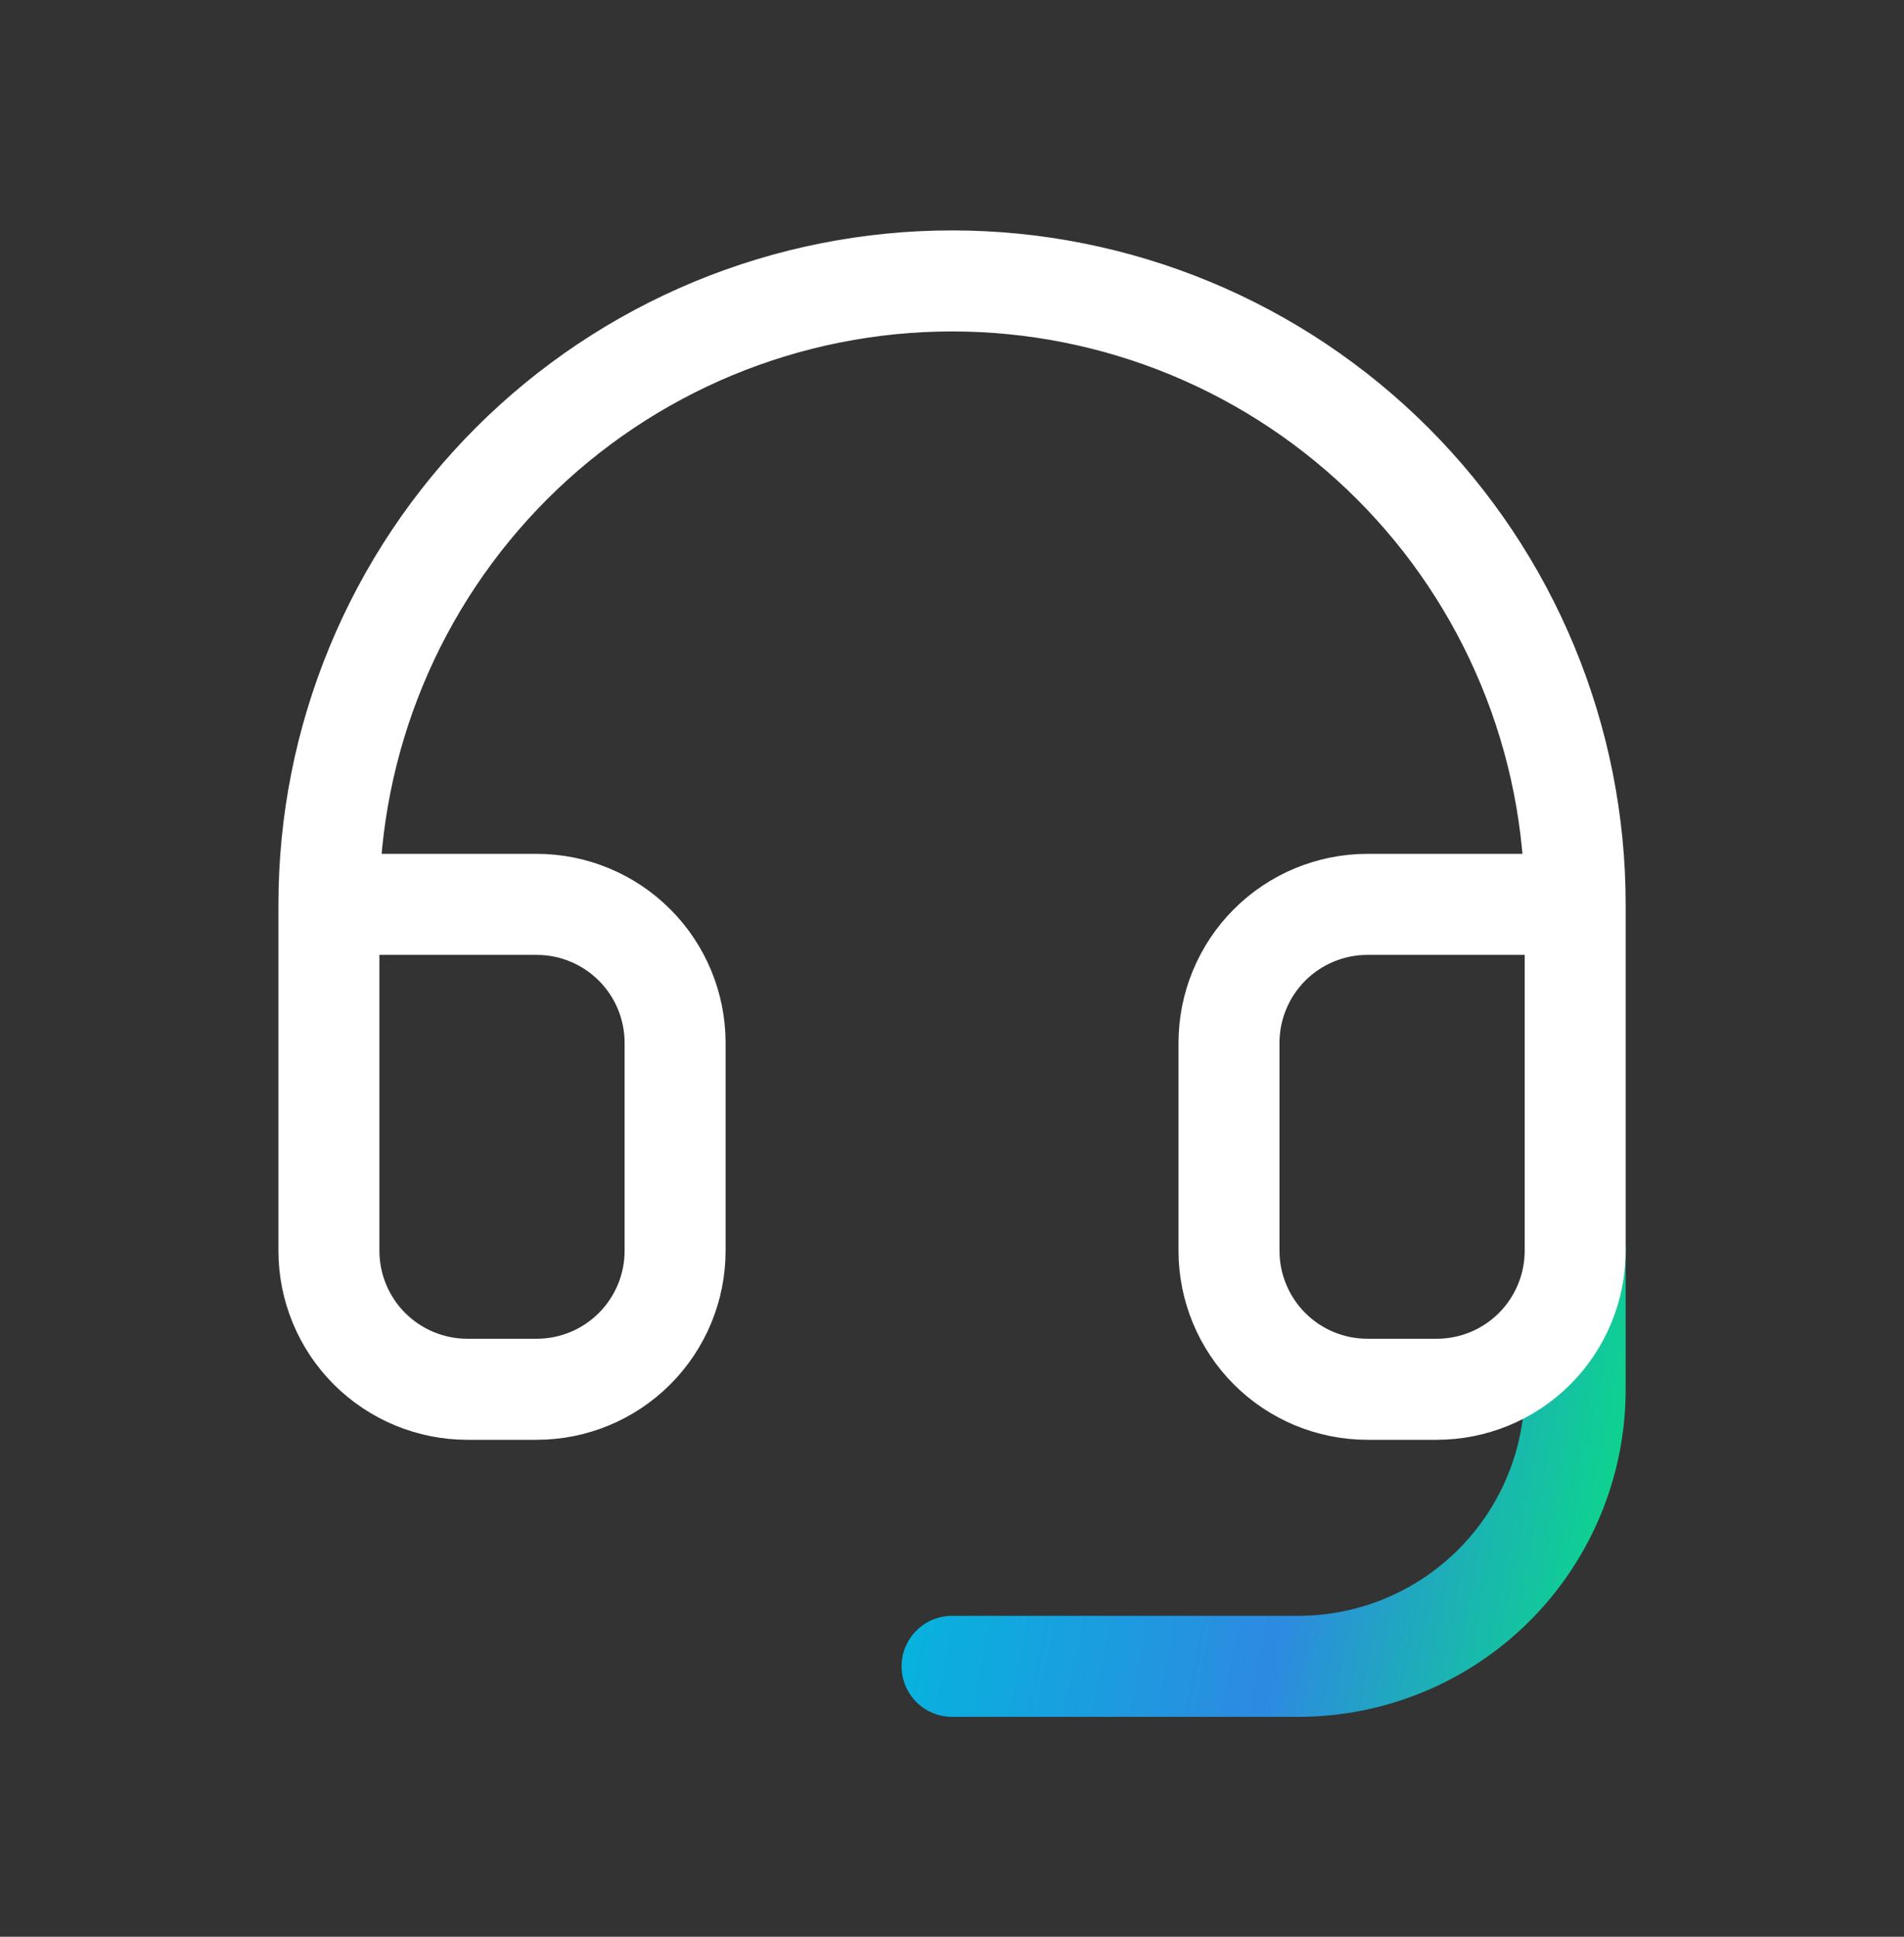 <svg width="60" height="61" viewBox="0 0 60 61" fill="none" xmlns="http://www.w3.org/2000/svg">
<rect x="0" y="0" width="60" height="61" fill="#333333" stroke="none"/>
<path d="M49.638 39.393V43.756C49.638 46.071 48.719 48.291 47.082 49.927C45.446 51.564 43.226 52.483 40.911 52.483H30.002" stroke="url(#paint0_linear_2118_47719)" stroke-width="3.182" stroke-linecap="round" stroke-linejoin="round"/>
<path d="M10.365 28.484H16.911C18.068 28.484 19.178 28.944 19.996 29.762C20.815 30.58 21.274 31.69 21.274 32.848V39.393C21.274 40.55 20.815 41.66 19.996 42.479C19.178 43.297 18.068 43.757 16.911 43.757H14.729C13.572 43.757 12.462 43.297 11.643 42.479C10.825 41.66 10.365 40.55 10.365 39.393V28.484ZM10.365 28.484C10.365 25.905 10.873 23.352 11.86 20.97C12.847 18.587 14.293 16.422 16.117 14.599C17.94 12.776 20.105 11.329 22.487 10.342C24.869 9.356 27.423 8.848 30.002 8.848C32.58 8.848 35.134 9.356 37.516 10.342C39.898 11.329 42.063 12.776 43.887 14.599C45.71 16.422 47.156 18.587 48.143 20.97C49.13 23.352 49.638 25.905 49.638 28.484M49.638 28.484V39.393C49.638 40.55 49.178 41.66 48.36 42.479C47.541 43.297 46.432 43.757 45.274 43.757H43.093C41.935 43.757 40.825 43.297 40.007 42.479C39.189 41.66 38.729 40.55 38.729 39.393V32.848C38.729 31.69 39.189 30.58 40.007 29.762C40.825 28.944 41.935 28.484 43.093 28.484H49.638Z" stroke="white" stroke-width="3.182" stroke-linecap="round" stroke-linejoin="round"/>
<defs>
<linearGradient id="paint0_linear_2118_47719" x1="53.285" y1="56.483" x2="26.331" y2="51.341" gradientUnits="userSpaceOnUse">
<stop stop-color="#00F26C"/>
<stop offset="0.5" stop-color="#2D8AE1"/>
<stop offset="1" stop-color="#00BADD"/>
</linearGradient>
</defs>
</svg>
